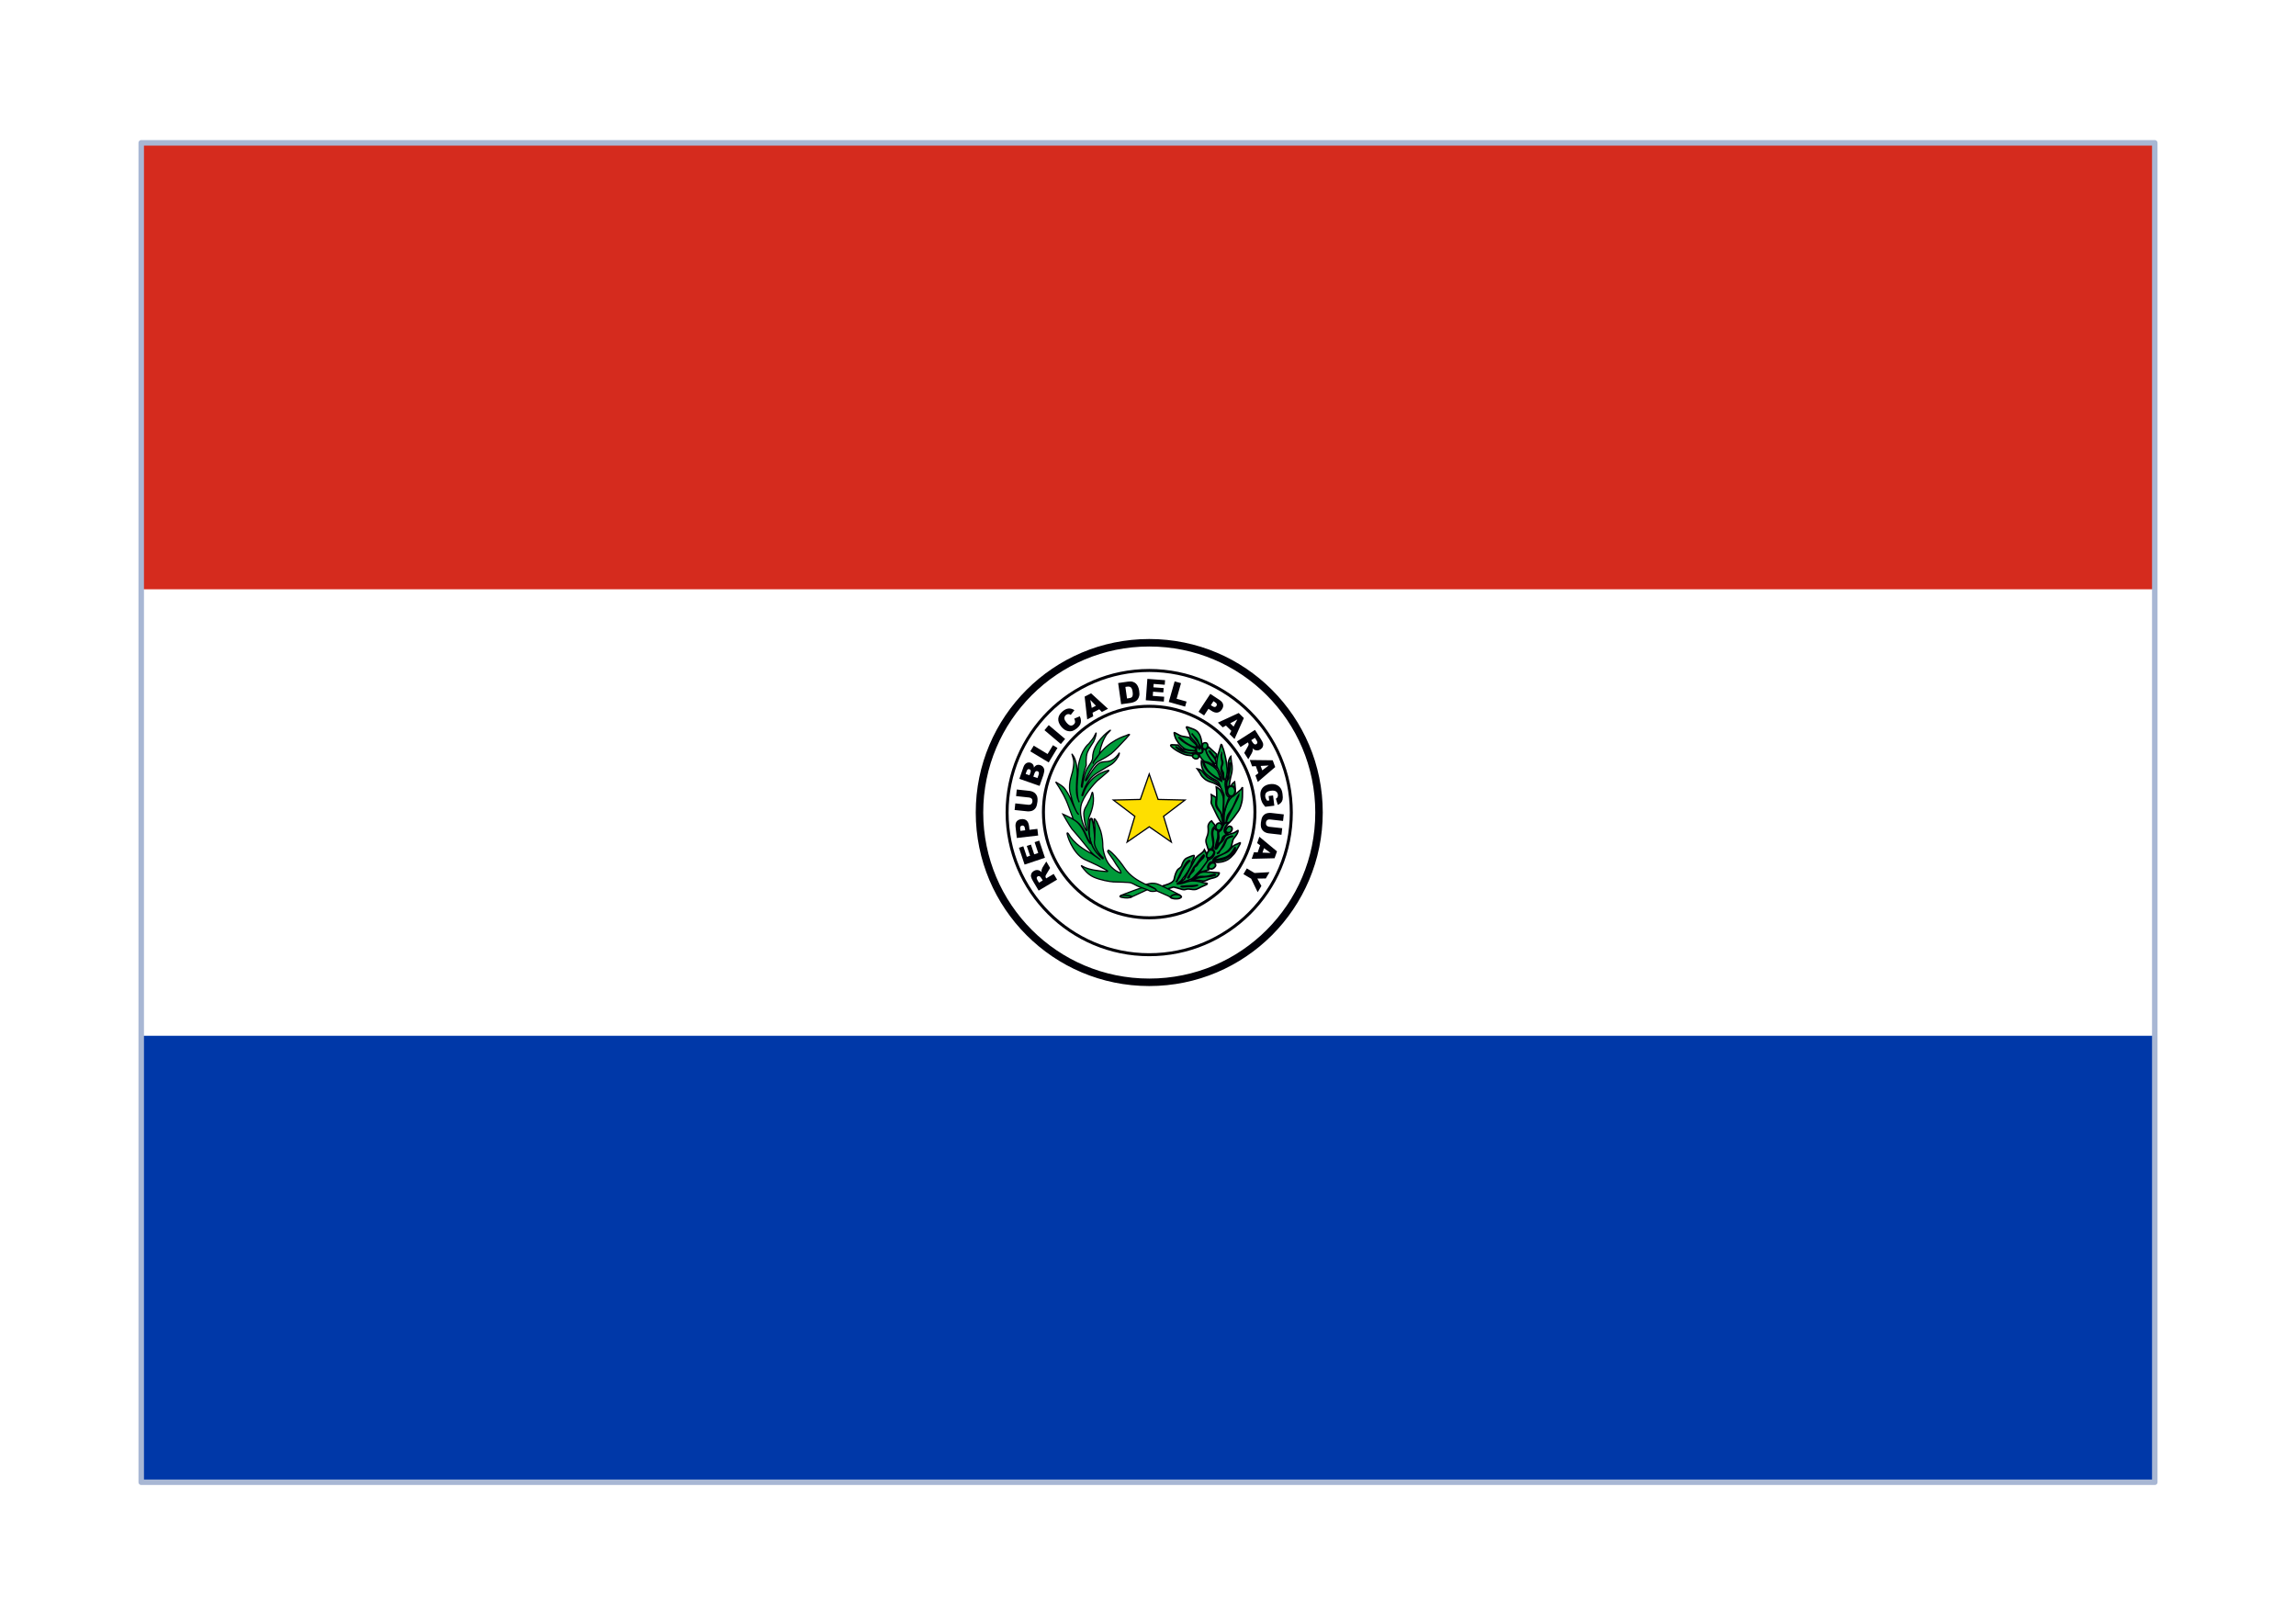 <?xml version="1.0" encoding="UTF-8"?> <svg xmlns="http://www.w3.org/2000/svg" width="252" height="178" viewBox="0 0 252 178" fill="none"><g filter="url(#filter0_dd_1105_11331)"><g clip-path="url(#clip0_1105_11331)"><rect x="15.5" y="6" width="221" height="147" fill="white"></rect><path d="M15.5 6H236.5V153H15.5V6Z" fill="#0038A8"></path><path d="M15.5 6H236.5V104H15.5V6Z" fill="white"></path><path d="M15.5 6H236.5V55H15.5V6Z" fill="#D52B1E"></path><path d="M144.77 79.495C144.77 89.789 136.43 98.132 126.137 98.132C115.848 98.132 107.505 89.789 107.505 79.495C107.505 69.205 115.849 60.867 126.137 60.867C136.43 60.867 144.77 69.205 144.77 79.495Z" fill="white" stroke="#000008" stroke-width="0.821" stroke-miterlimit="10"></path><path d="M135.145 76.608C134.693 76.59 134.69 77.088 134.69 77.088C134.69 77.088 134.706 76.941 134.693 77.109C134.684 77.274 134.767 77.678 135.101 77.711C135.454 77.742 135.571 77.329 135.574 77.129C135.574 77.05 135.548 76.618 135.145 76.608" fill="#009B3A"></path><path d="M135.145 76.608C134.693 76.59 134.69 77.088 134.69 77.088C134.69 77.088 134.706 76.941 134.693 77.109C134.684 77.274 134.767 77.678 135.101 77.711C135.454 77.742 135.571 77.329 135.574 77.129C135.574 77.05 135.548 76.618 135.145 76.608" stroke="#000008" stroke-width="0.219"></path><path d="M114.447 86.954L114.287 86.69C114.271 86.661 114.229 86.612 114.163 86.54C114.131 86.504 114.087 86.482 114.039 86.479C113.989 86.472 113.938 86.482 113.894 86.508C113.832 86.546 113.792 86.597 113.785 86.659C113.773 86.722 113.803 86.808 113.872 86.925L114.034 87.2L114.447 86.954ZM116.024 86.864L113.997 88.069L113.378 87.029C113.263 86.834 113.194 86.679 113.166 86.557C113.135 86.432 113.15 86.316 113.201 86.199C113.252 86.082 113.346 85.985 113.475 85.907C113.575 85.846 113.688 85.811 113.805 85.805C113.918 85.805 114.022 85.833 114.122 85.886C114.184 85.922 114.256 85.977 114.335 86.058C114.316 85.971 114.306 85.903 114.31 85.85C114.317 85.818 114.331 85.766 114.359 85.687C114.387 85.611 114.413 85.558 114.429 85.525L114.838 84.872L115.256 85.581L114.838 86.284C114.786 86.373 114.754 86.441 114.75 86.489C114.748 86.555 114.762 86.612 114.793 86.668L114.828 86.726L115.649 86.237L116.024 86.864ZM112.455 85.213L111.837 83.364L112.314 83.204L112.701 84.363L113.059 84.243L112.695 83.167L113.153 83.017L113.513 84.088L113.952 83.946L113.556 82.753L114.062 82.581L114.691 84.465L112.455 85.213ZM112.521 81.449L112.496 81.276C112.48 81.132 112.445 81.039 112.392 80.99C112.365 80.966 112.333 80.948 112.299 80.937C112.264 80.926 112.228 80.923 112.192 80.927C112.12 80.939 112.061 80.97 112.016 81.02C111.97 81.077 111.954 81.17 111.974 81.305L111.993 81.513L112.521 81.449ZM111.605 82.293L111.464 81.092C111.436 80.834 111.473 80.628 111.581 80.483C111.692 80.339 111.863 80.252 112.092 80.226C112.327 80.197 112.523 80.248 112.671 80.373C112.818 80.499 112.911 80.71 112.946 81.001L112.991 81.396L113.859 81.295L113.944 82.022L111.605 82.293ZM111.523 77.696L111.598 76.972L112.997 77.123C113.129 77.138 113.258 77.174 113.378 77.23C113.498 77.284 113.602 77.366 113.682 77.469C113.762 77.574 113.819 77.673 113.846 77.781C113.881 77.922 113.891 78.096 113.868 78.295C113.855 78.419 113.833 78.542 113.803 78.663C113.773 78.796 113.728 78.906 113.671 78.991C113.61 79.081 113.533 79.159 113.444 79.22C113.358 79.281 113.26 79.323 113.157 79.343C113.002 79.374 112.869 79.38 112.753 79.368L111.36 79.221L111.435 78.496L112.864 78.65C112.993 78.663 113.096 78.64 113.175 78.574C113.255 78.51 113.3 78.418 113.315 78.295C113.328 78.166 113.302 78.067 113.24 77.99C113.178 77.91 113.081 77.866 112.952 77.851L111.523 77.696ZM113.867 75.716L113.992 75.367C114.03 75.249 114.041 75.157 114.015 75.092C114.003 75.061 113.984 75.033 113.959 75.011C113.934 74.988 113.904 74.972 113.872 74.963C113.802 74.939 113.744 74.943 113.688 74.978C113.629 75.014 113.578 75.089 113.538 75.207L113.414 75.558L113.867 75.716ZM112.993 75.409L113.099 75.113C113.134 75.005 113.144 74.923 113.118 74.867C113.099 74.814 113.052 74.772 112.982 74.751C112.954 74.74 112.924 74.735 112.895 74.736C112.865 74.737 112.836 74.745 112.809 74.759C112.758 74.789 112.715 74.854 112.68 74.958L112.57 75.263L112.993 75.409ZM111.88 75.8L112.328 74.51C112.405 74.295 112.516 74.152 112.664 74.071C112.733 74.034 112.809 74.012 112.888 74.006C112.966 74 113.044 74.011 113.118 74.037C113.247 74.088 113.345 74.167 113.413 74.281C113.453 74.357 113.478 74.457 113.478 74.573C113.571 74.426 113.678 74.332 113.797 74.292C113.918 74.249 114.05 74.251 114.193 74.301C114.305 74.34 114.399 74.404 114.474 74.488C114.544 74.577 114.591 74.675 114.614 74.785C114.625 74.856 114.62 74.952 114.595 75.07C114.558 75.236 114.536 75.341 114.517 75.39L114.102 76.577L111.88 75.8ZM113.081 72.781L113.462 72.159L114.979 73.079L115.57 72.109L116.064 72.411L115.101 74.002L113.081 72.781ZM114.637 70.463L115.106 69.905L116.903 71.425L116.434 71.983L114.637 70.463ZM117.902 69.197L118.514 68.935C118.593 69.1 118.638 69.257 118.644 69.41C118.65 69.558 118.62 69.705 118.557 69.838C118.487 69.974 118.372 70.105 118.215 70.242C118.015 70.405 117.832 70.511 117.658 70.558C117.487 70.602 117.295 70.591 117.081 70.524C116.875 70.456 116.678 70.307 116.489 70.085C116.242 69.783 116.128 69.487 116.153 69.197C116.177 68.901 116.337 68.636 116.627 68.391C116.857 68.2 117.071 68.101 117.282 68.085C117.487 68.065 117.705 68.127 117.925 68.264L117.522 68.786C117.461 68.746 117.41 68.72 117.366 68.711C117.303 68.692 117.235 68.691 117.171 68.708C117.105 68.723 117.043 68.754 116.992 68.797C116.864 68.904 116.808 69.037 116.827 69.195C116.838 69.313 116.913 69.451 117.044 69.614C117.213 69.814 117.359 69.927 117.48 69.95C117.606 69.976 117.723 69.94 117.832 69.849C117.938 69.758 117.996 69.663 117.998 69.559C118.001 69.448 117.972 69.328 117.902 69.197ZM120.285 67.781L119.669 67.144L119.824 68.018L120.285 67.781ZM120.652 68.168L119.914 68.543L119.989 68.943L119.327 69.279L119.046 66.778L119.754 66.416L121.613 68.114L120.935 68.461L120.652 68.168ZM123.517 65.713L123.698 66.984L123.875 66.958C124.026 66.939 124.132 66.906 124.192 66.864C124.25 66.817 124.289 66.758 124.313 66.665C124.339 66.578 124.339 66.443 124.312 66.254C124.278 66.008 124.212 65.844 124.12 65.765C124.027 65.687 123.885 65.659 123.698 65.687L123.517 65.713ZM122.724 65.287L123.794 65.133C124.005 65.105 124.176 65.107 124.313 65.146C124.455 65.186 124.572 65.251 124.675 65.346C124.774 65.442 124.854 65.558 124.91 65.693C124.972 65.835 125.013 65.985 125.032 66.138C125.071 66.385 125.071 66.584 125.03 66.726C124.997 66.865 124.933 66.996 124.845 67.108C124.755 67.214 124.656 67.293 124.546 67.337C124.411 67.399 124.269 67.442 124.123 67.466L123.052 67.617L122.724 65.287ZM125.93 64.83L127.873 64.974L127.837 65.475L126.62 65.385L126.592 65.758L127.721 65.842L127.68 66.32L126.557 66.239L126.524 66.699L127.776 66.792L127.737 67.322L125.756 67.176L125.93 64.83ZM128.924 65.105L129.624 65.3L129.14 67.012L130.233 67.32L130.074 67.875L128.28 67.367L128.924 65.105ZM132.898 67.718L133.048 67.816C133.164 67.892 133.262 67.925 133.334 67.917C133.369 67.915 133.404 67.903 133.434 67.885C133.464 67.866 133.489 67.84 133.507 67.809C133.546 67.749 133.561 67.682 133.552 67.609C133.538 67.54 133.473 67.47 133.36 67.395L133.186 67.278L132.898 67.718ZM132.84 66.478L133.852 67.145C134.071 67.289 134.2 67.452 134.24 67.627C134.282 67.805 134.24 67.991 134.109 68.184C133.983 68.38 133.819 68.495 133.625 68.528C133.428 68.56 133.213 68.499 132.968 68.338L132.635 68.117L132.157 68.846L131.547 68.442L132.84 66.478ZM135.395 70.068L135.805 69.283L135.026 69.705L135.395 70.068ZM135.146 70.536L134.556 69.956L134.2 70.151L133.671 69.631L134.759 69.129L135.957 68.575L136.52 69.132L135.497 71.433L134.955 70.896L135.146 70.536ZM137.334 71.558L137.5 71.82C137.519 71.846 137.555 71.897 137.629 71.966C137.663 72 137.709 72.019 137.756 72.022C137.806 72.028 137.855 72.015 137.896 71.987C137.958 71.947 137.993 71.897 138.004 71.833C138.013 71.772 137.98 71.681 137.907 71.571L137.739 71.302L137.334 71.558ZM135.759 71.698L137.744 70.43L138.396 71.452C138.517 71.64 138.593 71.795 138.63 71.915C138.659 72.035 138.648 72.16 138.6 72.273C138.552 72.392 138.463 72.491 138.339 72.572C138.227 72.644 138.119 72.684 138.007 72.684C137.901 72.69 137.793 72.663 137.687 72.618C137.61 72.571 137.538 72.514 137.472 72.451C137.493 72.537 137.506 72.608 137.504 72.656C137.494 72.712 137.48 72.766 137.462 72.819C137.445 72.877 137.421 72.933 137.392 72.986L137.007 73.651L136.562 72.957L136.962 72.244C137.015 72.148 137.041 72.08 137.041 72.033C137.043 71.969 137.033 71.908 136.991 71.854L136.959 71.8L136.152 72.314L135.759 71.698ZM138.542 74.869L139.248 74.336L138.366 74.385L138.542 74.869ZM138.114 75.185L137.831 74.406L137.429 74.434L137.172 73.735L139.689 73.765L139.961 74.508L138.05 76.145L137.788 75.426L138.114 75.185ZM139.241 77.689L139.725 77.626L139.866 78.748L138.869 78.868C138.701 78.673 138.573 78.499 138.504 78.339C138.427 78.181 138.378 77.99 138.35 77.765C138.314 77.488 138.332 77.256 138.41 77.07C138.48 76.884 138.604 76.729 138.779 76.606C138.955 76.49 139.162 76.413 139.403 76.384C139.658 76.351 139.888 76.377 140.088 76.46C140.29 76.54 140.451 76.676 140.577 76.866C140.673 77.017 140.738 77.224 140.768 77.493C140.804 77.749 140.804 77.945 140.771 78.079C140.745 78.209 140.684 78.329 140.593 78.426C140.497 78.531 140.379 78.612 140.247 78.662L140.035 77.983C140.119 77.941 140.181 77.887 140.218 77.81C140.257 77.736 140.267 77.643 140.257 77.541C140.23 77.381 140.165 77.262 140.045 77.182C139.922 77.102 139.74 77.076 139.502 77.106C139.249 77.137 139.078 77.21 138.979 77.315C138.885 77.425 138.85 77.567 138.867 77.736C138.876 77.816 138.9 77.891 138.931 77.96C138.964 78.034 139.013 78.109 139.081 78.202L139.303 78.172L139.241 77.689ZM140.732 81.221L140.649 81.942L139.256 81.785C139.123 81.771 138.993 81.734 138.872 81.676C138.754 81.62 138.651 81.538 138.571 81.436C138.491 81.335 138.436 81.231 138.41 81.128C138.376 80.977 138.368 80.808 138.39 80.61C138.406 80.497 138.428 80.373 138.455 80.24C138.487 80.106 138.534 79.998 138.593 79.913C138.654 79.825 138.73 79.749 138.817 79.687C138.92 79.623 139.014 79.583 139.107 79.567C139.26 79.537 139.397 79.528 139.512 79.545L140.906 79.704L140.823 80.424L139.397 80.26C139.267 80.246 139.164 80.269 139.083 80.333C139.005 80.397 138.958 80.489 138.945 80.613C138.931 80.741 138.955 80.842 139.018 80.919C139.079 80.996 139.175 81.043 139.303 81.063L140.732 81.221ZM138.564 83.901L139.451 83.933L138.735 83.411L138.564 83.901ZM138.038 83.875L138.306 83.094L137.978 82.858L138.222 82.155L140.158 83.764L139.892 84.517L137.383 84.578L137.629 83.857L138.038 83.875ZM139.338 86.043L138.928 86.739L138.001 86.742L138.445 87.557L138.038 88.245L137.322 86.762L136.473 86.261L136.846 85.632L137.694 86.136L139.338 86.043Z" fill="#000008"></path><path d="M141.729 79.502C141.729 88.119 134.746 95.103 126.133 95.103C117.518 95.103 110.535 88.119 110.535 79.502C110.535 70.891 117.518 63.908 126.133 63.908C134.747 63.908 141.729 70.891 141.729 79.501L141.729 79.502Z" stroke="#000008" stroke-width="0.329" stroke-miterlimit="10"></path><path d="M137.738 79.444C137.738 85.859 132.543 91.054 126.133 91.054C119.721 91.054 114.524 85.859 114.524 79.444C114.524 73.037 119.721 67.84 126.132 67.84C132.543 67.84 137.738 73.037 137.738 79.444Z" stroke="#000008" stroke-width="0.329" stroke-miterlimit="10"></path><path d="M126.135 75.272L127.109 78.062L130.059 78.128L127.709 79.916L128.563 82.744L126.135 81.063L123.705 82.744L124.555 79.916L122.201 78.128L125.157 78.062L126.135 75.272Z" fill="#FEDF00" stroke="#000008" stroke-width="0.134"></path><path d="M131.493 87.457C131.395 87.54 130.999 87.584 130.894 87.602C130.788 87.615 130.372 87.62 130.196 87.626C130.099 87.633 129.913 87.66 129.816 87.66C128.963 87.562 131.201 87.576 131.493 87.457M129.259 86.798C129.315 86.698 129.594 86.076 129.695 85.899C129.797 85.726 130.029 85.263 130.167 85.071C130.238 84.967 130.516 84.665 130.583 84.8C130.098 85.219 129.716 85.95 129.513 86.441C129.487 86.494 129.327 86.768 129.268 86.84C129.211 86.91 129.235 87.043 129.146 87.054C129.051 87.065 129.117 87.082 129.117 87.082C129.117 87.082 129.198 86.903 129.259 86.797V86.798ZM132.473 87.273C132.473 87.273 132.088 87.216 131.849 87.131C131.611 87.051 131.212 86.989 130.871 86.998C130.534 87.002 130.225 87.104 129.95 87.209C129.676 87.311 129.321 87.32 129.321 87.32C129.321 87.32 129.12 87.351 129.214 87.305C129.304 87.26 129.615 87.017 129.615 87.017L129.816 86.742C129.874 86.726 130.893 85.389 130.782 85.03C130.938 84.766 131.121 84.294 131.052 84.212C131.02 84.178 130.259 84.453 130.092 84.605C129.899 84.772 129.762 85.12 129.704 85.32C129.648 85.519 129.355 85.684 129.355 85.684C129.117 85.855 128.945 86.397 128.864 86.84C128.782 87.277 127.704 87.52 127.704 87.52C127.704 87.52 127.405 87.631 127.67 87.716C127.716 87.729 127.835 87.929 127.93 87.932C128.062 87.947 128.731 87.661 128.835 87.683C129.062 87.735 129.287 87.796 129.509 87.868C129.764 87.954 129.975 87.999 130.154 87.933C130.335 87.868 130.594 87.893 130.788 87.931C130.979 87.972 131.193 87.954 131.316 87.916C131.448 87.876 131.796 87.683 131.796 87.683C131.796 87.683 132.171 87.521 132.388 87.419C132.605 87.317 132.473 87.273 132.473 87.273" fill="#009B3A"></path><path d="M131.493 87.457C131.395 87.54 130.999 87.584 130.894 87.602C130.788 87.615 130.372 87.62 130.196 87.626C130.099 87.633 129.913 87.66 129.816 87.66C128.963 87.562 131.201 87.576 131.493 87.457M132.473 87.273C132.473 87.273 132.088 87.216 131.849 87.131C131.611 87.051 131.212 86.989 130.871 86.998C130.534 87.002 130.225 87.104 129.95 87.209C129.676 87.311 129.321 87.32 129.321 87.32C129.321 87.32 129.12 87.351 129.214 87.305C129.304 87.26 129.615 87.017 129.615 87.017L129.816 86.742C129.874 86.726 130.893 85.389 130.782 85.03C130.938 84.766 131.121 84.294 131.052 84.212C131.02 84.178 130.259 84.453 130.092 84.605C129.899 84.772 129.762 85.12 129.704 85.32C129.648 85.519 129.355 85.684 129.355 85.684C129.117 85.855 128.945 86.397 128.864 86.84C128.782 87.277 127.704 87.52 127.704 87.52C127.704 87.52 127.405 87.631 127.67 87.716C127.716 87.729 127.835 87.929 127.93 87.932C128.062 87.947 128.731 87.661 128.835 87.683C129.062 87.735 129.287 87.796 129.509 87.868C129.764 87.954 129.975 87.999 130.154 87.933C130.335 87.868 130.594 87.893 130.788 87.931C130.979 87.972 131.193 87.954 131.316 87.916C131.448 87.876 131.796 87.683 131.796 87.683C131.796 87.683 132.171 87.521 132.388 87.419C132.605 87.317 132.473 87.273 132.473 87.273M129.259 86.798C129.315 86.698 129.594 86.076 129.695 85.899C129.797 85.726 130.029 85.263 130.167 85.071C130.238 84.967 130.516 84.665 130.583 84.8C130.098 85.219 129.716 85.95 129.513 86.441C129.487 86.494 129.327 86.768 129.268 86.84C129.211 86.91 129.235 87.043 129.146 87.054C129.051 87.065 129.117 87.082 129.117 87.082C129.117 87.082 129.198 86.903 129.259 86.797V86.798Z" stroke="#000008" stroke-width="0.168"></path><path d="M129.544 88.575C129.544 88.575 128.06 87.799 127.98 87.78C127.933 87.774 127.306 87.428 127.02 87.339C126.812 87.272 126.526 87.254 126.424 87.261C126.179 87.278 125.78 87.386 125.78 87.386L126.149 87.537C126.149 87.537 126.495 87.707 126.664 87.798C126.907 87.926 126.918 88.081 126.918 88.081L128.262 88.673L128.534 88.869C128.534 88.869 128.782 88.526 129.544 88.575Z" fill="#009B3A" stroke="#000008" stroke-width="0.134"></path><path d="M131.036 85.493C131.503 85.076 131.732 84.484 132.116 84.156C132.178 84.201 132.178 84.275 132.102 84.406C132.029 84.535 131.933 84.58 131.89 84.647C131.812 84.752 131.578 84.947 131.515 85.063C131.459 85.174 131.386 85.329 131.182 85.446C130.98 85.567 131.043 85.76 131.026 85.841C131.01 85.93 130.698 86.153 130.547 86.43C130.518 86.718 130.505 86.597 130.331 86.7C130.649 86.22 130.816 85.911 131.036 85.492M129.987 86.81C129.957 86.873 129.036 87.396 129.324 87.319C129.61 87.243 130.461 86.936 130.703 86.829C130.999 86.7 131.176 86.429 131.398 86.209C131.624 85.984 132.325 85.314 132.446 85.056C132.565 84.79 132.673 84.42 132.197 83.59C132.197 83.59 132.124 83.749 131.947 83.904C131.772 84.063 131.511 84.238 131.511 84.238L131.206 84.526C131.206 84.526 130.13 86.503 129.987 86.811" fill="#009B3A"></path><path d="M131.036 85.493C131.503 85.076 131.732 84.484 132.116 84.156C132.178 84.201 132.178 84.275 132.102 84.406C132.029 84.535 131.933 84.58 131.89 84.647C131.812 84.752 131.578 84.947 131.515 85.063C131.459 85.174 131.386 85.329 131.182 85.446C130.98 85.567 131.043 85.76 131.026 85.841C131.01 85.93 130.698 86.153 130.547 86.43C130.518 86.718 130.505 86.597 130.331 86.7C130.649 86.22 130.816 85.911 131.036 85.492M129.987 86.81C129.957 86.873 129.036 87.396 129.324 87.319C129.61 87.243 130.461 86.936 130.703 86.829C130.999 86.7 131.176 86.429 131.398 86.209C131.624 85.984 132.325 85.314 132.446 85.056C132.565 84.79 132.673 84.42 132.197 83.59C132.197 83.59 132.124 83.749 131.947 83.904C131.772 84.063 131.511 84.238 131.511 84.238L131.206 84.526C131.206 84.526 130.13 86.503 129.987 86.811" stroke="#000008" stroke-width="0.177"></path><path d="M133.729 86.114C133.729 86.114 133.139 86.061 133.088 86.061C133.032 86.061 132.709 86.016 132.24 86.016C131.775 86.016 131.6 86.178 131.478 86.308C131.346 86.453 130.979 86.789 130.979 86.789L131.177 86.771C131.648 86.404 132.015 86.539 132.161 86.528C132.314 86.523 132.498 86.538 132.97 86.371C133.449 86.203 133.421 86.36 133.368 86.376C133.14 86.459 132.9 86.507 132.657 86.52C132.302 86.539 131.99 86.608 131.85 86.608C131.709 86.608 130.672 86.892 130.672 86.892C130.672 86.892 131.794 86.958 131.916 86.998C132.036 87.047 132.225 87.024 132.381 86.949C132.811 86.751 133.005 86.713 133.182 86.673C133.36 86.638 133.572 86.518 133.572 86.518C133.572 86.518 133.685 86.446 133.79 86.256C133.898 86.061 133.729 86.114 133.729 86.114ZM134.279 83.038C134.35 82.862 134.527 82.45 134.715 82.287C134.83 82.187 135.027 82.141 135.132 82.096C135.176 82.081 135.499 82.066 135.096 82.176C134.929 82.221 134.703 82.32 134.603 82.488C134.462 82.878 134.339 83.219 134.078 83.469C133.886 83.67 133.764 83.933 133.764 83.933L133.558 84.004C133.936 83.773 134.1 83.344 134.279 83.038ZM136.104 82.818C135.889 82.89 135.814 82.949 135.814 82.949C135.333 83.093 135.136 83.395 134.925 83.641C134.818 83.77 134.668 83.866 134.16 84.084C133.696 84.283 133.337 84.591 133.329 84.591C133.329 84.591 133.182 84.621 133.21 84.692C133.221 84.726 133.346 84.699 133.346 84.699C133.346 84.699 134.302 84.563 134.7 84.321C134.954 84.161 135.098 84.045 135.339 83.672C135.447 83.508 135.568 83.198 135.574 83.397C135.593 83.926 134.771 84.438 134.414 84.597C134.222 84.678 133.967 84.712 133.633 84.766C133.304 84.827 133.103 84.809 133.127 84.736C133.161 84.631 133.199 84.609 133.286 84.506C133.443 84.318 133.823 84.252 134.103 84.121C134.433 83.973 134.747 83.755 134.904 83.568C135.064 83.38 135.12 83.311 135.163 83.152C135.286 82.735 135.292 82.505 135.407 82.356C135.81 81.859 135.869 81.699 135.889 81.477C135.893 81.426 135.68 81.595 135.569 81.656C135.351 81.785 135.271 81.785 134.825 81.901C134.373 82.014 134.383 82.306 134.313 82.443C134.293 82.498 134.109 82.727 134.022 82.769C133.934 82.814 133.719 83.124 133.64 83.306C133.581 83.439 133.476 83.535 133.392 83.524C133.304 83.508 133.561 82.545 133.618 82.386C133.679 82.228 133.691 81.919 133.691 81.815C133.691 81.715 133.695 81.453 133.52 81.424C133.346 81.394 133.338 81.154 133.338 81.154C132.921 81.516 133.154 82.154 133.199 82.532C133.244 82.906 133.113 83.6 133.113 83.6C133.516 83.772 133.199 84.263 133.074 84.421C132.941 84.582 132.691 84.612 132.579 84.754C132.46 84.9 131.614 86.078 131.614 86.078L132.666 85.779C132.666 85.779 132.764 85.797 132.607 85.678C132.448 85.564 132.659 85.122 132.794 85.014C133.053 84.811 133.402 84.959 133.402 84.959C133.402 84.959 133.89 85.033 134.488 84.796C134.988 84.599 135.203 84.279 135.439 84.039C135.568 83.908 135.804 83.473 135.953 83.216C136.042 83.067 136.202 82.784 136.104 82.818" fill="#009B3A"></path><path d="M136.104 82.818C135.889 82.89 135.814 82.949 135.814 82.949C135.333 83.093 135.136 83.395 134.925 83.641C134.818 83.77 134.668 83.866 134.16 84.084C133.696 84.283 133.337 84.591 133.329 84.591C133.329 84.591 133.182 84.621 133.21 84.692C133.221 84.726 133.346 84.699 133.346 84.699C133.346 84.699 134.302 84.563 134.7 84.321C134.954 84.161 135.098 84.045 135.339 83.672C135.447 83.508 135.568 83.198 135.574 83.397C135.593 83.926 134.771 84.438 134.414 84.597C134.222 84.678 133.967 84.712 133.633 84.766C133.304 84.827 133.103 84.809 133.127 84.736C133.161 84.631 133.199 84.609 133.286 84.506C133.443 84.318 133.823 84.252 134.103 84.121C134.433 83.973 134.747 83.755 134.904 83.568C135.064 83.38 135.12 83.311 135.163 83.152C135.286 82.735 135.292 82.505 135.407 82.356C135.81 81.859 135.869 81.699 135.889 81.477C135.893 81.426 135.68 81.595 135.569 81.656C135.351 81.785 135.271 81.785 134.825 81.901C134.373 82.014 134.383 82.306 134.313 82.443C134.293 82.498 134.109 82.727 134.022 82.769C133.934 82.814 133.719 83.124 133.64 83.306C133.581 83.439 133.476 83.535 133.392 83.524C133.304 83.508 133.561 82.545 133.618 82.386C133.679 82.228 133.691 81.919 133.691 81.815C133.691 81.715 133.695 81.453 133.52 81.424C133.346 81.394 133.338 81.154 133.338 81.154C132.921 81.516 133.154 82.154 133.199 82.532C133.244 82.906 133.113 83.6 133.113 83.6C133.516 83.772 133.199 84.263 133.074 84.421C132.941 84.582 132.691 84.612 132.579 84.754C132.46 84.9 131.614 86.078 131.614 86.078L132.666 85.779C132.666 85.779 132.764 85.797 132.607 85.678C132.448 85.564 132.659 85.122 132.794 85.014C133.053 84.811 133.402 84.959 133.402 84.959C133.402 84.959 133.89 85.033 134.488 84.796C134.988 84.599 135.203 84.279 135.439 84.039C135.568 83.908 135.804 83.473 135.953 83.216C136.042 83.067 136.202 82.784 136.104 82.818M133.729 86.114C133.729 86.114 133.139 86.061 133.088 86.061C133.032 86.061 132.709 86.016 132.24 86.016C131.775 86.016 131.6 86.178 131.478 86.308C131.346 86.453 130.979 86.789 130.979 86.789L131.177 86.771C131.648 86.404 132.015 86.539 132.161 86.528C132.314 86.523 132.498 86.538 132.97 86.371C133.449 86.203 133.421 86.36 133.368 86.376C133.14 86.459 132.9 86.507 132.657 86.52C132.302 86.539 131.99 86.608 131.85 86.608C131.709 86.608 130.672 86.892 130.672 86.892C130.672 86.892 131.794 86.958 131.916 86.998C132.036 87.047 132.225 87.024 132.381 86.949C132.811 86.751 133.005 86.713 133.182 86.673C133.36 86.638 133.572 86.518 133.572 86.518C133.572 86.518 133.685 86.446 133.79 86.256C133.898 86.061 133.729 86.114 133.729 86.114ZM134.279 83.038C134.35 82.862 134.527 82.45 134.715 82.287C134.83 82.187 135.027 82.141 135.132 82.096C135.176 82.081 135.499 82.066 135.096 82.176C134.929 82.221 134.703 82.32 134.603 82.488C134.462 82.878 134.339 83.219 134.078 83.469C133.886 83.67 133.764 83.933 133.764 83.933L133.558 84.004C133.936 83.773 134.1 83.344 134.279 83.038Z" stroke="#000008" stroke-width="0.168"></path><path d="M133.121 85.646C133.201 85.613 133.213 85.599 133.36 85.438C133.505 85.278 133.378 85.007 133.153 85.018C133.044 85.025 132.927 85 132.712 85.29C132.504 85.58 132.812 85.686 132.929 85.698C132.978 85.7 133.044 85.678 133.121 85.646Z" fill="#009B3A" stroke="#000008" stroke-width="0.187"></path><path d="M132.578 83.813C132.438 84.046 132.364 84.314 132.474 84.397C132.498 84.41 132.595 84.495 132.677 84.495C132.758 84.495 132.987 84.386 133.117 84.184C133.248 83.989 133.355 83.775 133.087 83.642C132.845 83.522 132.678 83.634 132.578 83.813" fill="#009B3A"></path><path d="M132.578 83.813C132.438 84.046 132.364 84.314 132.474 84.397C132.498 84.41 132.595 84.495 132.677 84.495C132.758 84.495 132.987 84.386 133.117 84.184C133.248 83.989 133.355 83.775 133.087 83.642C132.845 83.522 132.678 83.634 132.578 83.813" stroke="#000008" stroke-width="0.191"></path><path d="M133.374 80.965C133.374 80.965 133.396 80.929 133.304 80.834C133.159 80.685 132.977 80.42 132.977 80.42C132.688 80.578 132.592 80.898 132.592 81.025C132.592 81.156 132.641 81.444 132.596 81.736C132.581 81.836 132.564 81.95 132.421 82.311C132.275 82.669 132.442 82.997 132.475 83.113C132.5 83.228 132.619 83.585 132.619 83.585C132.619 83.585 132.732 83.513 132.771 83.504C132.815 83.492 132.969 83.499 132.969 83.499C132.969 83.499 133.144 83.184 133.15 83.009C133.153 82.879 133.133 82.661 133.071 82.325C132.986 81.836 132.992 81.697 133.05 81.424C133.107 81.146 133.374 80.964 133.374 80.964" fill="#009B3A"></path><path d="M133.374 80.965C133.374 80.965 133.396 80.929 133.304 80.834C133.159 80.685 132.977 80.42 132.977 80.42C132.688 80.578 132.592 80.898 132.592 81.025C132.592 81.156 132.641 81.444 132.596 81.736C132.581 81.836 132.564 81.95 132.421 82.311C132.275 82.669 132.442 82.997 132.475 83.113C132.5 83.228 132.619 83.585 132.619 83.585C132.619 83.585 132.732 83.513 132.771 83.504C132.815 83.492 132.969 83.499 132.969 83.499C132.969 83.499 133.144 83.184 133.15 83.009C133.153 82.879 133.133 82.661 133.071 82.325C132.986 81.836 132.992 81.697 133.05 81.424C133.107 81.146 133.374 80.964 133.374 80.964" stroke="#000008" stroke-width="0.168"></path><path d="M133.805 81.453C133.805 81.453 133.969 81.414 134.052 81.265C134.156 81.086 134.129 80.895 134.129 80.895C133.874 80.402 133.533 80.8 133.533 80.8C133.227 81.426 133.805 81.454 133.805 81.454" fill="#009B3A"></path><path d="M133.805 81.453C133.805 81.453 133.969 81.414 134.052 81.265C134.156 81.086 134.129 80.895 134.129 80.895C133.874 80.402 133.533 80.8 133.533 80.8C133.227 81.426 133.805 81.454 133.805 81.454" stroke="#000008" stroke-width="0.184"></path><path d="M134.67 80.549C134.29 80.568 134.104 81.25 134.104 81.25C134.104 81.25 134.042 81.419 133.84 81.549C133.625 81.682 133.752 81.873 133.752 82.213C133.752 82.552 133.515 83.153 133.515 83.153L133.427 83.356C133.427 83.356 133.435 83.509 133.573 83.232C133.809 82.765 134.066 82.878 134.164 82.376C134.225 82.002 134.844 81.883 134.844 81.883L134.67 81.851C134.027 81.549 134.707 80.798 134.817 80.665C134.933 80.532 135.045 80.532 134.67 80.549Z" fill="#009B3A" stroke="#000008" stroke-width="0.219"></path><path d="M134.562 81.359C134.388 81.732 134.883 81.75 134.997 81.685C135.043 81.658 135.147 81.534 135.147 81.534C135.348 81.246 135.165 81.051 135.06 81.023C134.959 80.99 134.744 80.964 134.562 81.359Z" fill="#009B3A" stroke="#000008" stroke-width="0.187"></path><path d="M133.623 79.912C133.753 80.154 134.115 80.826 134.2 80.784C134.254 80.758 134.211 80.62 134.211 80.62C134.211 80.62 134.2 80.439 134.141 80.218C134.083 79.997 134.097 79.713 133.982 79.531C133.87 79.349 133.6 79.133 133.494 78.846C133.389 78.558 133.472 78.013 133.48 77.946C133.491 77.883 133.523 77.924 133.467 77.859C133.41 77.789 132.952 77.545 132.952 77.545C132.952 77.545 132.979 77.723 132.968 78.045C132.964 78.123 132.942 78.213 132.93 78.349C132.919 78.478 132.996 78.64 133.184 79.011C133.402 79.44 133.507 79.703 133.623 79.912ZM136.37 76.713C136.37 76.713 136.238 76.933 136.191 76.981C136.142 77.031 135.396 77.672 135.353 77.699C135.317 77.727 134.928 77.852 134.573 78.81C134.217 79.766 134.371 80.659 134.371 80.659L134.544 80.638L134.573 80.544C134.573 80.544 134.631 80.227 134.675 79.987C134.725 79.749 134.991 79.418 135.167 79.173C135.336 78.933 135.471 78.589 135.471 78.589C135.671 78.186 135.768 77.826 135.966 77.545C135.974 77.879 134.701 79.937 134.565 80.638L134.942 80.58C135.243 80.305 135.637 79.728 135.904 79.355C136.172 78.981 136.286 78.397 136.335 78.139C136.381 77.883 136.371 76.713 136.371 76.713" fill="#009B3A"></path><path d="M136.37 76.713C136.37 76.713 136.238 76.933 136.191 76.981C136.142 77.031 135.396 77.672 135.353 77.699C135.317 77.727 134.928 77.852 134.573 78.81C134.217 79.766 134.371 80.659 134.371 80.659L134.544 80.638L134.573 80.544C134.573 80.544 134.631 80.227 134.675 79.987C134.725 79.749 134.991 79.418 135.167 79.173C135.336 78.933 135.471 78.589 135.471 78.589C135.671 78.186 135.768 77.826 135.966 77.545C135.974 77.879 134.701 79.937 134.565 80.638L134.942 80.58C135.243 80.305 135.637 79.728 135.904 79.355C136.172 78.981 136.286 78.397 136.335 78.139C136.381 77.883 136.371 76.713 136.371 76.713M133.623 79.912C133.753 80.154 134.115 80.826 134.2 80.784C134.254 80.758 134.211 80.62 134.211 80.62C134.211 80.62 134.2 80.439 134.141 80.218C134.083 79.997 134.097 79.713 133.982 79.531C133.87 79.349 133.6 79.133 133.494 78.846C133.389 78.558 133.472 78.013 133.48 77.946C133.491 77.883 133.523 77.924 133.467 77.859C133.41 77.789 132.952 77.545 132.952 77.545C132.952 77.545 132.979 77.723 132.968 78.045C132.964 78.123 132.942 78.213 132.93 78.349C132.919 78.478 132.996 78.64 133.184 79.011C133.402 79.44 133.507 79.703 133.623 79.912Z" stroke="#000008" stroke-width="0.168"></path><path d="M133.834 76.925C133.642 76.748 133.492 76.694 133.492 76.694C133.492 76.694 133.538 77.043 133.538 77.256C133.538 77.469 133.557 77.826 133.546 78.017C133.538 78.208 133.443 78.523 133.578 78.832C133.717 79.136 133.873 79.291 133.983 79.483C134.084 79.67 134.268 80.645 134.268 80.645C134.268 80.645 134.2 79.327 134.258 78.954C134.312 78.588 134.329 78.017 134.248 77.731C134.162 77.444 134.021 77.107 133.834 76.925ZM134.712 75.639C134.77 75.526 134.905 75.293 134.962 74.939C134.983 74.788 134.997 74.545 134.991 74.376C134.987 74.263 134.942 74.067 134.991 74.054C135.035 74.043 134.999 74.115 135.023 74.282C135.035 74.341 134.994 74.507 134.987 74.718C134.977 74.886 134.97 75.028 134.895 75.256C134.829 75.458 134.889 75.681 134.848 75.744C134.805 75.808 134.689 76.049 134.689 76.049C134.689 76.049 134.618 76.244 134.63 76.422C134.637 76.604 134.648 76.8 134.648 76.8C134.648 76.8 134.732 76.644 134.919 76.618C134.919 76.618 134.962 76.314 134.962 76.218C134.962 76.123 135.084 75.499 135.146 75.308C135.231 75.029 135.292 74.543 135.156 73.978C135.119 73.825 135.092 73.348 135.092 73.348C135.092 73.348 134.912 73.492 134.805 74.037C134.772 74.202 134.842 74.646 134.815 75.12C134.804 75.381 134.553 76.439 134.519 76.505" fill="#009B3A"></path><path d="M134.712 75.639C134.77 75.526 134.905 75.293 134.962 74.939C134.983 74.788 134.997 74.545 134.991 74.376C134.987 74.263 134.942 74.067 134.991 74.054C135.035 74.043 134.999 74.115 135.023 74.282C135.035 74.341 134.994 74.507 134.987 74.718C134.977 74.886 134.97 75.028 134.895 75.256C134.829 75.458 134.889 75.681 134.848 75.744C134.805 75.808 134.689 76.049 134.689 76.049C134.689 76.049 134.618 76.244 134.63 76.422C134.637 76.604 134.648 76.8 134.648 76.8C134.648 76.8 134.732 76.644 134.919 76.618C134.919 76.618 134.962 76.314 134.962 76.218C134.962 76.123 135.084 75.499 135.146 75.308C135.231 75.029 135.292 74.543 135.156 73.978C135.119 73.825 135.092 73.348 135.092 73.348C135.092 73.348 134.912 73.492 134.805 74.037C134.772 74.202 134.842 74.646 134.815 75.12C134.804 75.381 134.553 76.439 134.519 76.505M133.834 76.925C133.642 76.748 133.492 76.694 133.492 76.694C133.492 76.694 133.538 77.043 133.538 77.256C133.538 77.469 133.557 77.826 133.546 78.017C133.538 78.208 133.443 78.523 133.578 78.832C133.717 79.136 133.873 79.291 133.983 79.483C134.084 79.67 134.268 80.645 134.268 80.645C134.268 80.645 134.2 79.327 134.258 78.954C134.312 78.588 134.329 78.017 134.248 77.731C134.162 77.444 134.021 77.107 133.834 76.925Z" stroke="#000008" stroke-width="0.168"></path><path d="M134.712 75.639C134.703 75.655 134.7 75.661 134.7 75.661C134.7 75.661 134.708 75.655 134.712 75.639Z" fill="#009B3A" stroke="#000008" stroke-width="0.168"></path><path d="M134.003 72.893C134.099 72.893 134.099 72.997 134.079 73.079C134.064 73.163 134.066 73.32 134.066 73.353C134.066 73.39 134.106 73.614 134.138 73.731C134.173 73.851 134.233 73.889 134.207 74.13C134.189 74.282 134.033 74.461 134.088 74.719C134.117 74.854 134.214 74.996 134.263 75.113C134.303 75.194 134.281 75.393 134.292 75.555C134.296 75.713 134.384 75.82 134.384 75.82C134.384 75.82 134.276 76.022 134.239 75.77C134.2 75.48 134.187 75.352 134.132 75.221C134.041 75.006 133.958 74.62 134.099 74.322C134.123 74.265 134.141 74.158 134.141 74.031C134.141 73.902 134.062 73.682 134.047 73.545C134.033 73.437 134.042 73.208 134.042 73.126M133.538 74.337C133.561 74.501 133.613 74.594 133.798 74.95C133.854 75.067 133.983 75.365 134.003 75.461C134.026 75.556 134.045 75.671 134.045 75.7C134.045 75.732 134.066 75.956 134.066 75.956V76.049C134.066 76.049 133.555 75.751 133.332 75.592C133.109 75.432 132.856 75.212 132.694 75.079C132.511 74.928 132.074 74.41 132.069 73.995L131.868 73.813C131.868 73.813 131.715 74.735 132.438 75.332C132.646 75.503 132.873 75.692 133.359 75.911C133.846 76.136 133.782 76.337 133.985 76.768C134.184 77.201 134.31 77.45 134.335 77.573C134.352 77.704 134.279 79.545 134.279 79.545L134.297 79.713C134.297 79.713 134.742 78.006 134.955 77.816C134.955 77.816 134.531 77.751 134.565 77.084L134.49 76.644C134.49 76.644 134.406 76.115 134.565 75.787C134.565 75.787 134.754 75.186 134.689 74.666C134.649 74.355 134.635 74.262 134.597 73.964C134.539 73.5 134.353 72.837 134.332 72.757C134.269 72.524 134.247 72.488 134.173 72.304C134.151 72.239 134.11 72.025 134.041 72.022C134.002 72.019 133.941 72.298 133.941 72.298C133.941 72.298 133.852 72.601 133.834 72.683C133.776 72.928 133.64 73.134 133.578 73.684C133.567 73.784 133.556 74.052 133.544 74.088C133.538 74.119 133.525 74.277 133.538 74.337Z" fill="#009B3A"></path><path d="M134.003 72.893C134.099 72.893 134.099 72.997 134.079 73.079C134.064 73.163 134.066 73.32 134.066 73.353C134.066 73.39 134.106 73.614 134.138 73.731C134.173 73.851 134.233 73.889 134.207 74.13C134.189 74.282 134.033 74.461 134.088 74.719C134.117 74.854 134.214 74.996 134.263 75.113C134.303 75.194 134.281 75.393 134.292 75.555C134.296 75.713 134.384 75.82 134.384 75.82C134.384 75.82 134.276 76.022 134.239 75.77C134.2 75.48 134.187 75.352 134.132 75.221C134.041 75.006 133.958 74.62 134.099 74.322C134.123 74.265 134.141 74.158 134.141 74.031C134.141 73.902 134.062 73.682 134.047 73.545C134.033 73.437 134.042 73.208 134.042 73.126M133.538 74.337C133.561 74.501 133.613 74.594 133.798 74.95C133.854 75.067 133.983 75.365 134.003 75.461C134.026 75.556 134.045 75.671 134.045 75.7C134.045 75.732 134.066 75.956 134.066 75.956V76.049C134.066 76.049 133.555 75.751 133.332 75.592C133.109 75.432 132.856 75.212 132.694 75.079C132.511 74.928 132.074 74.41 132.069 73.995L131.868 73.813C131.868 73.813 131.715 74.735 132.438 75.332C132.646 75.503 132.873 75.692 133.359 75.911C133.846 76.136 133.782 76.337 133.985 76.768C134.184 77.201 134.31 77.45 134.335 77.573C134.352 77.704 134.279 79.545 134.279 79.545L134.297 79.713C134.297 79.713 134.742 78.006 134.955 77.816C134.955 77.816 134.531 77.751 134.565 77.084L134.49 76.644C134.49 76.644 134.406 76.115 134.565 75.787C134.565 75.787 134.754 75.186 134.689 74.666C134.649 74.355 134.635 74.262 134.597 73.964C134.539 73.5 134.353 72.837 134.332 72.757C134.269 72.524 134.247 72.488 134.173 72.304C134.151 72.239 134.11 72.025 134.041 72.022C134.002 72.019 133.941 72.298 133.941 72.298C133.941 72.298 133.852 72.601 133.834 72.683C133.776 72.928 133.64 73.134 133.578 73.684C133.567 73.784 133.556 74.052 133.544 74.088C133.538 74.119 133.525 74.277 133.538 74.337Z" stroke="#000008" stroke-width="0.168"></path><path d="M133.916 76.664C133.916 76.664 133.842 76.499 133.767 76.415C133.615 76.236 133.411 76.085 132.83 75.801C132.252 75.513 132.099 75.039 131.804 74.844C131.669 74.751 131.407 74.707 131.407 74.707C131.407 74.707 131.665 75.061 131.726 75.183C131.804 75.339 131.823 75.445 132.142 75.742C132.458 76.04 132.844 76.144 133.093 76.218C133.445 76.327 133.916 76.664 133.916 76.664ZM132.093 73.927C132.109 73.974 132.258 74.483 132.571 74.878C133.05 75.484 133.972 75.916 133.972 75.916C133.886 75.539 133.736 75.104 133.617 74.911C133.197 74.234 132.09 73.902 132.09 73.902C132.09 73.902 132.07 73.876 132.093 73.927ZM133.415 74.212C133.663 73.669 132.923 73.15 132.714 72.771C132.791 72.71 132.883 72.871 132.968 72.978C133.089 73.14 133.431 73.606 133.431 73.606L133.536 73.109L132.654 72.307C132.644 72.423 132.371 72.519 132.371 72.519C132.239 73.262 133.416 74.212 133.416 74.212" fill="#009B3A"></path><path d="M133.415 74.212C133.663 73.669 132.923 73.15 132.714 72.771C132.791 72.71 132.883 72.871 132.968 72.978C133.089 73.14 133.431 73.606 133.431 73.606L133.536 73.109L132.654 72.307C132.644 72.423 132.371 72.519 132.371 72.519C132.239 73.262 133.416 74.212 133.416 74.212M133.916 76.664C133.916 76.664 133.842 76.499 133.767 76.415C133.615 76.236 133.411 76.085 132.83 75.801C132.252 75.513 132.099 75.039 131.804 74.844C131.669 74.751 131.407 74.707 131.407 74.707C131.407 74.707 131.665 75.061 131.726 75.183C131.804 75.339 131.823 75.445 132.142 75.742C132.458 76.04 132.844 76.144 133.093 76.218C133.445 76.327 133.916 76.664 133.916 76.664ZM132.093 73.927C132.109 73.974 132.258 74.483 132.571 74.878C133.05 75.484 133.972 75.916 133.972 75.916C133.886 75.539 133.736 75.104 133.617 74.911C133.197 74.234 132.09 73.902 132.09 73.902C132.09 73.902 132.07 73.876 132.093 73.927Z" stroke="#000008" stroke-width="0.168"></path><path d="M131.88 72.953C131.667 73.048 131.592 73.048 131.592 73.048L131.711 73.363L131.78 73.449C131.78 73.449 132.057 73.85 132.218 73.9C132.286 73.925 132.538 73.969 132.791 74.077C133.11 74.213 133.63 74.667 133.63 74.667C133.63 74.667 132.765 73.692 132.433 72.96L132.321 72.539L132.008 72.56C132.008 72.56 132.094 72.856 131.88 72.953" fill="#009B3A"></path><path d="M131.88 72.953C131.667 73.048 131.592 73.048 131.592 73.048L131.711 73.363L131.78 73.449C131.78 73.449 132.057 73.85 132.218 73.9C132.286 73.925 132.538 73.969 132.791 74.077C133.11 74.213 133.63 74.667 133.63 74.667C133.63 74.667 132.765 73.692 132.433 72.96L132.321 72.539L132.008 72.56C132.008 72.56 132.094 72.856 131.88 72.953" stroke="#000008" stroke-width="0.168"></path><path d="M128.643 72.33C128.788 72.46 128.946 72.577 129.113 72.678C129.304 72.793 129.854 73.117 130.266 73.195C130.362 73.21 130.879 73.275 130.879 73.275C130.9 73.049 131.145 73.029 131.145 73.029L130.413 72.949C129.823 72.905 129.374 72.659 129.024 72.263C129.493 72.548 130.167 72.996 130.714 72.972C132.958 72.751 130.038 72.696 129.784 72.533C129.516 72.368 129.287 72.092 129.287 72.092L128.629 72.063C128.629 72.063 128.306 72.043 128.643 72.33Z" fill="#009B3A" stroke="#000008" stroke-width="0.168"></path><path d="M131.284 73.607C131.429 73.596 131.531 73.569 131.564 73.41C131.593 73.232 131.525 73.103 131.311 73.056C131.192 73.027 130.984 73.021 130.899 73.232C130.806 73.449 131.143 73.588 131.143 73.588C131.143 73.588 131.208 73.616 131.284 73.607ZM131.536 72.32C131.346 72.32 131.281 72.475 131.322 72.777C131.372 73.082 131.838 72.949 131.838 72.949L131.924 72.904C131.924 72.904 131.988 72.855 131.952 72.613C131.92 72.365 131.727 72.32 131.536 72.32ZM132.299 72.534H132.291C132.288 72.536 132.299 72.534 132.299 72.534Z" fill="#009B3A" stroke="#000008" stroke-width="0.168"></path><path d="M132.291 72.535C132.297 72.533 132.31 72.526 132.359 72.512C132.456 72.476 132.554 72.242 132.554 72.242C132.603 71.927 132.378 71.85 132.378 71.85C131.998 71.774 131.988 72.107 131.988 72.107C131.883 72.541 132.235 72.537 132.291 72.535M130.6 71.043C130.621 71.188 130.826 71.397 130.857 71.432C130.894 71.465 131.157 71.738 131.245 71.86C131.333 71.983 131.627 72.538 131.627 72.538C131.627 72.538 131.678 72.529 131.7 72.487C131.751 72.4 131.503 71.728 131.478 71.682C131.388 71.477 131.239 71.325 131.09 71.166C131.055 71.143 130.933 70.986 130.798 70.817C131.064 71.157 131.745 72.124 131.946 72.553C131.946 72.553 131.921 72.095 131.896 71.849C131.811 71.132 131.625 70.91 131.565 70.806C131.459 70.612 131.19 70.424 130.998 70.358C130.806 70.288 130.579 70.193 130.336 70.115C130.085 70.038 130.278 70.265 130.371 70.46C130.486 70.69 130.579 70.897 130.6 71.043" fill="#009B3A"></path><path d="M132.291 72.535C132.297 72.533 132.31 72.526 132.359 72.512C132.456 72.476 132.554 72.242 132.554 72.242C132.603 71.927 132.378 71.85 132.378 71.85C131.998 71.774 131.988 72.107 131.988 72.107C131.883 72.541 132.235 72.537 132.291 72.535M130.6 71.043C130.621 71.188 130.826 71.397 130.857 71.432C130.894 71.465 131.157 71.738 131.245 71.86C131.333 71.983 131.627 72.538 131.627 72.538C131.627 72.538 131.678 72.529 131.7 72.487C131.751 72.4 131.503 71.728 131.478 71.682C131.388 71.477 131.239 71.325 131.09 71.166C131.055 71.143 130.933 70.986 130.798 70.817C131.064 71.157 131.745 72.124 131.946 72.553C131.946 72.553 131.921 72.095 131.896 71.849C131.811 71.132 131.625 70.91 131.565 70.806C131.459 70.612 131.19 70.424 130.998 70.358C130.806 70.288 130.579 70.193 130.336 70.115C130.085 70.038 130.278 70.265 130.371 70.46C130.486 70.69 130.579 70.897 130.6 71.043" stroke="#000008" stroke-width="0.168"></path><path d="M129.663 72.223C129.911 72.433 130.022 72.579 130.537 72.655C131.055 72.736 131.098 72.701 131.098 72.701C131.098 72.701 131.367 72.572 131.231 72.458C130.469 72.123 129.748 71.724 129.382 71.276C129.382 71.276 129.445 71.214 129.709 71.478C129.862 71.633 129.965 71.711 130.059 71.784C130.336 71.978 130.456 72.033 130.732 72.184C130.879 72.264 131.247 72.35 131.247 72.35C131.247 72.35 131.299 72.239 131.346 72.226C131.391 72.215 131.318 72.04 130.998 71.781C130.82 71.634 130.663 71.464 130.531 71.274C130.531 71.274 130.152 71.191 129.742 71.123C129.436 71.075 128.861 70.628 128.871 70.749C128.882 70.874 128.957 71.261 129.112 71.507C129.268 71.754 129.417 72.006 129.663 72.223Z" fill="#009B3A" stroke="#000008" stroke-width="0.168"></path><path d="M125.382 87.721C125.157 87.787 123.472 88.42 123.472 88.42L123.002 88.608C123.651 88.462 124.149 88.789 124.149 88.789L126.025 87.921C126.025 87.921 126.02 87.892 125.973 87.858C125.924 87.825 125.609 87.653 125.382 87.721Z" fill="#009B3A" stroke="#000008" stroke-width="0.134"></path><path d="M122.93 88.665C122.918 88.675 122.905 88.72 122.938 88.734C123.031 88.786 123.006 88.807 123.431 88.858C123.86 88.904 124.14 88.823 124.213 88.742C124.299 88.648 123.151 88.472 122.93 88.665Z" fill="#009B3A" stroke="#000008" stroke-width="0.143"></path><path d="M120.234 82.606L120.156 82.079C120.156 82.079 120.058 80.656 119.897 80.37C119.866 80.307 119.88 80.159 119.777 80.157C119.581 80.142 119.581 80.605 119.557 81.025C119.237 83.141 120.925 84.756 120.925 84.756L120.234 82.606Z" fill="#009B3A" stroke="#000008" stroke-width="0.186"></path><path d="M128.587 88.874C128.587 88.874 128.409 88.835 128.522 88.696C128.629 88.565 128.948 88.494 129.012 88.494C129.075 88.492 129.254 88.507 129.387 88.544C129.522 88.578 129.707 88.696 129.653 88.782C129.596 88.864 129.414 88.966 129.166 88.966C128.953 88.966 128.844 88.961 128.75 88.934C128.659 88.899 128.587 88.874 128.587 88.874Z" fill="#009B3A" stroke="#000008" stroke-width="0.172"></path><path d="M126.756 87.868C126.756 87.868 126.177 87.601 125.628 87.333C124.904 86.979 124.034 86.488 123.429 85.588C122.67 84.474 122.011 83.877 121.852 83.757C121.688 83.636 121.664 83.592 121.604 83.677C121.549 83.75 121.587 83.814 121.633 83.892C121.789 84.146 122.173 84.622 122.31 84.878C122.547 85.335 123.037 85.834 123.032 86.13C123.032 86.171 122.889 86.101 122.889 86.101C122.889 86.101 121.742 85.708 121.278 84.318C120.939 83.31 121.083 83.014 121.005 82.511C120.87 81.616 120.843 81.543 120.4 80.54C120.388 80.515 120.129 80.096 120.094 80.189C120.046 80.309 120.138 80.758 120.138 80.758L120.185 81.275C120.185 81.275 120.148 82.422 120.148 82.491C120.148 82.561 119.859 83.277 121.086 84.48C121.086 84.48 121.105 84.685 120.94 84.505C120.823 84.376 119.945 83.701 119.678 82.591C119.402 81.481 119.362 80.369 119.571 79.908C119.759 79.491 120.138 78.471 119.977 77.581C119.958 77.488 119.932 77.215 119.873 77.286C119.848 77.321 119.737 77.772 119.671 77.928C119.578 78.141 119.434 78.351 119.39 78.498C119.303 78.748 118.88 79.135 118.963 79.847C119.056 80.665 119.11 80.793 119.208 81.084C119.242 81.19 119.324 81.461 119.271 81.488C119.221 81.514 119.048 81.164 119.048 81.164C119.048 81.164 118.271 79.637 118.75 78.398C119.235 77.164 120.45 75.994 120.45 75.994C120.45 75.994 121.438 75.175 121.639 74.984C121.718 74.911 121.699 74.855 121.673 74.864C121.427 74.926 119.527 75.319 118.859 77.583C118.859 77.583 118.824 77.678 118.775 77.655C118.714 77.627 118.775 77.521 118.775 77.521C118.775 77.521 119.193 75.916 120.366 75.188C121.646 74.389 121.496 74.506 121.919 74.255C122.186 74.089 122.427 73.868 122.725 73.374C122.755 73.32 122.876 73.032 122.86 72.983C122.847 72.935 122.789 73.002 122.762 73.083C122.762 73.083 122.4 73.643 121.857 73.832C121.313 74.02 120.87 73.751 120.324 74.356C119.776 74.964 119.34 75.805 119.34 75.805C119.34 75.805 119.197 76.023 119.166 76.016C119.106 75.998 119.195 75.785 119.195 75.785C119.195 75.785 119.926 74.234 120.514 73.918C121.102 73.601 121.626 73.296 121.96 73.039C122.366 72.72 123.065 71.94 123.317 71.672C123.371 71.614 123.746 71.234 123.829 71.11C123.879 71.043 123.998 70.946 123.979 70.929C123.925 70.889 123.569 71.06 123.569 71.06C123.569 71.06 121.633 71.593 120.428 73.413C120.372 73.498 120.24 73.669 120.169 73.742C120.04 73.875 119.976 74.098 119.976 74.098C119.897 74.033 120.657 73.083 120.657 73.083L120.79 72.469C120.79 72.469 121.015 71.546 121.487 70.895C121.534 70.835 121.813 70.554 121.86 70.495C121.954 70.394 121.682 70.584 121.73 70.542C121.73 70.542 119.924 71.838 119.924 73.472C119.924 73.765 119.742 74.033 119.49 74.398C119.195 74.822 119.097 75.082 118.969 75.712C118.916 75.977 118.861 76.242 118.803 76.506C118.803 76.506 118.821 76.739 118.745 76.722C118.667 76.704 118.694 76.512 118.694 76.512C118.694 76.512 118.879 75.294 119.01 74.919C119.137 74.555 119.221 74.307 119.221 74.307C119.221 74.307 119.146 73.392 119.349 72.89C119.521 72.453 119.958 71.876 120.026 71.732C120.055 71.669 120.257 71.259 120.314 70.791C120.321 70.728 120.272 70.78 120.19 70.963C119.992 71.411 119.826 71.528 119.5 71.949C119.5 71.949 118.663 72.555 118.359 74.36C118.359 74.36 118.349 75.033 118.247 76.087C118.173 76.859 118.236 77.583 118.323 78.019C118.379 78.285 118.485 78.287 118.419 78.32C118.379 78.34 118.445 78.323 118.35 78.122C118.234 77.88 118.146 77.508 118.146 76.995C118.146 76.053 118.228 75.297 118.228 75.297C118.228 75.297 118.289 73.776 117.658 73.091C117.628 73.055 117.769 73.398 117.832 73.741C117.91 74.165 117.769 74.755 117.727 74.984C117.687 75.215 117.267 76.22 117.415 77.164C117.415 77.164 117.771 78.764 118.229 79.539C118.229 79.539 118.514 79.873 118.262 79.56C118.012 79.247 117.499 78.002 117.455 77.896C117.415 77.794 117.047 77.019 116.701 76.704C116.522 76.537 116.03 76.242 116.03 76.242C116.03 76.242 115.763 76.038 115.966 76.309C116.126 76.523 116.341 76.906 116.444 77.073C116.657 77.418 116.847 77.777 117.011 78.147C117.176 78.509 117.559 79.574 117.559 79.574L117.804 80.249C117.804 80.249 118.215 80.478 118.439 80.727C118.622 80.928 119.002 81.391 119.317 82.214C119.459 82.578 119.742 82.911 119.742 82.911C119.742 82.911 119.682 83.027 119.43 82.591C119.182 82.148 118.938 81.319 118.339 80.674C117.883 80.178 116.659 79.679 116.659 79.679C116.659 79.679 117.446 81.05 117.641 81.295C117.972 81.687 118.45 82.238 118.573 82.383C118.701 82.531 119.441 83.445 119.55 83.592C119.722 83.821 119.836 83.921 119.926 84.014C120.121 84.222 120.7 84.602 120.745 84.661C120.753 84.722 120.765 84.672 120.716 84.636C120.459 84.483 120.153 84.242 119.837 84.036C119.521 83.827 118.303 83.307 117.483 82.176C117.288 81.841 117.196 81.708 117.13 81.743C117.03 81.796 117.683 83.956 119.025 84.643C119.025 84.643 120.506 85.301 120.834 85.499C121.015 85.608 121.378 85.768 121.546 85.903C121.642 85.983 121.459 85.978 121.447 85.976C120.66 85.915 119.53 85.81 118.837 85.408C118.837 85.408 118.539 85.199 118.784 85.493C118.978 85.72 119.347 86.28 120.058 86.596C120.771 86.909 121.807 87.091 122.186 87.11C122.558 87.131 123.885 87.138 124.139 87.22C124.388 87.304 124.811 87.575 125.054 87.653C125.274 87.725 125.939 87.98 125.939 87.98C125.939 87.98 126.139 88.089 126.246 88.128C126.366 88.176 126.863 88.171 126.899 88.078C126.932 87.995 126.756 87.868 126.756 87.868Z" fill="#009B3A" stroke="#000008" stroke-width="0.134"></path><path d="M135.362 76.621C135.513 76.676 135.579 77.122 135.579 77.122C135.579 77.122 135.566 76.867 135.566 76.741C135.566 76.614 135.504 76.139 135.504 76.139L135.371 76.234C135.211 76.361 135.123 76.585 135.123 76.585C135.123 76.585 135.215 76.57 135.362 76.621" fill="#009B3A"></path><path d="M135.362 76.621C135.513 76.676 135.579 77.122 135.579 77.122C135.579 77.122 135.566 76.867 135.566 76.741C135.566 76.614 135.504 76.139 135.504 76.139L135.371 76.234C135.211 76.361 135.123 76.585 135.123 76.585C135.123 76.585 135.215 76.57 135.362 76.621" stroke="#000008" stroke-width="0.168"></path></g><rect x="15.5" y="6" width="221" height="147" stroke="#A8B7D4" stroke-width="0.603" stroke-linejoin="round"></rect></g><defs><filter id="filter0_dd_1105_11331" x="0.686" y="0.862" width="250.629" height="176.627" filterUnits="userSpaceOnUse" color-interpolation-filters="sRGB"><feFlood flood-opacity="0" result="BackgroundImageFix"></feFlood><feColorMatrix in="SourceAlpha" type="matrix" values="0 0 0 0 0 0 0 0 0 0 0 0 0 0 0 0 0 0 127 0" result="hardAlpha"></feColorMatrix><feOffset dy="9.675"></feOffset><feGaussianBlur stdDeviation="7.256"></feGaussianBlur><feComposite in2="hardAlpha" operator="out"></feComposite><feColorMatrix type="matrix" values="0 0 0 0 0.259 0 0 0 0 0.278 0 0 0 0 0.298 0 0 0 0.08 0"></feColorMatrix><feBlend mode="normal" in2="BackgroundImageFix" result="effect1_dropShadow_1105_11331"></feBlend><feColorMatrix in="SourceAlpha" type="matrix" values="0 0 0 0 0 0 0 0 0 0 0 0 0 0 0 0 0 0 127 0" result="hardAlpha"></feColorMatrix><feOffset></feOffset><feGaussianBlur stdDeviation="0.605"></feGaussianBlur><feComposite in2="hardAlpha" operator="out"></feComposite><feColorMatrix type="matrix" values="0 0 0 0 0.259 0 0 0 0 0.278 0 0 0 0 0.298 0 0 0 0.32 0"></feColorMatrix><feBlend mode="normal" in2="effect1_dropShadow_1105_11331" result="effect2_dropShadow_1105_11331"></feBlend><feBlend mode="normal" in="SourceGraphic" in2="effect2_dropShadow_1105_11331" result="shape"></feBlend></filter><clipPath id="clip0_1105_11331"><rect x="15.5" y="6" width="221" height="147" fill="white"></rect></clipPath></defs></svg> 